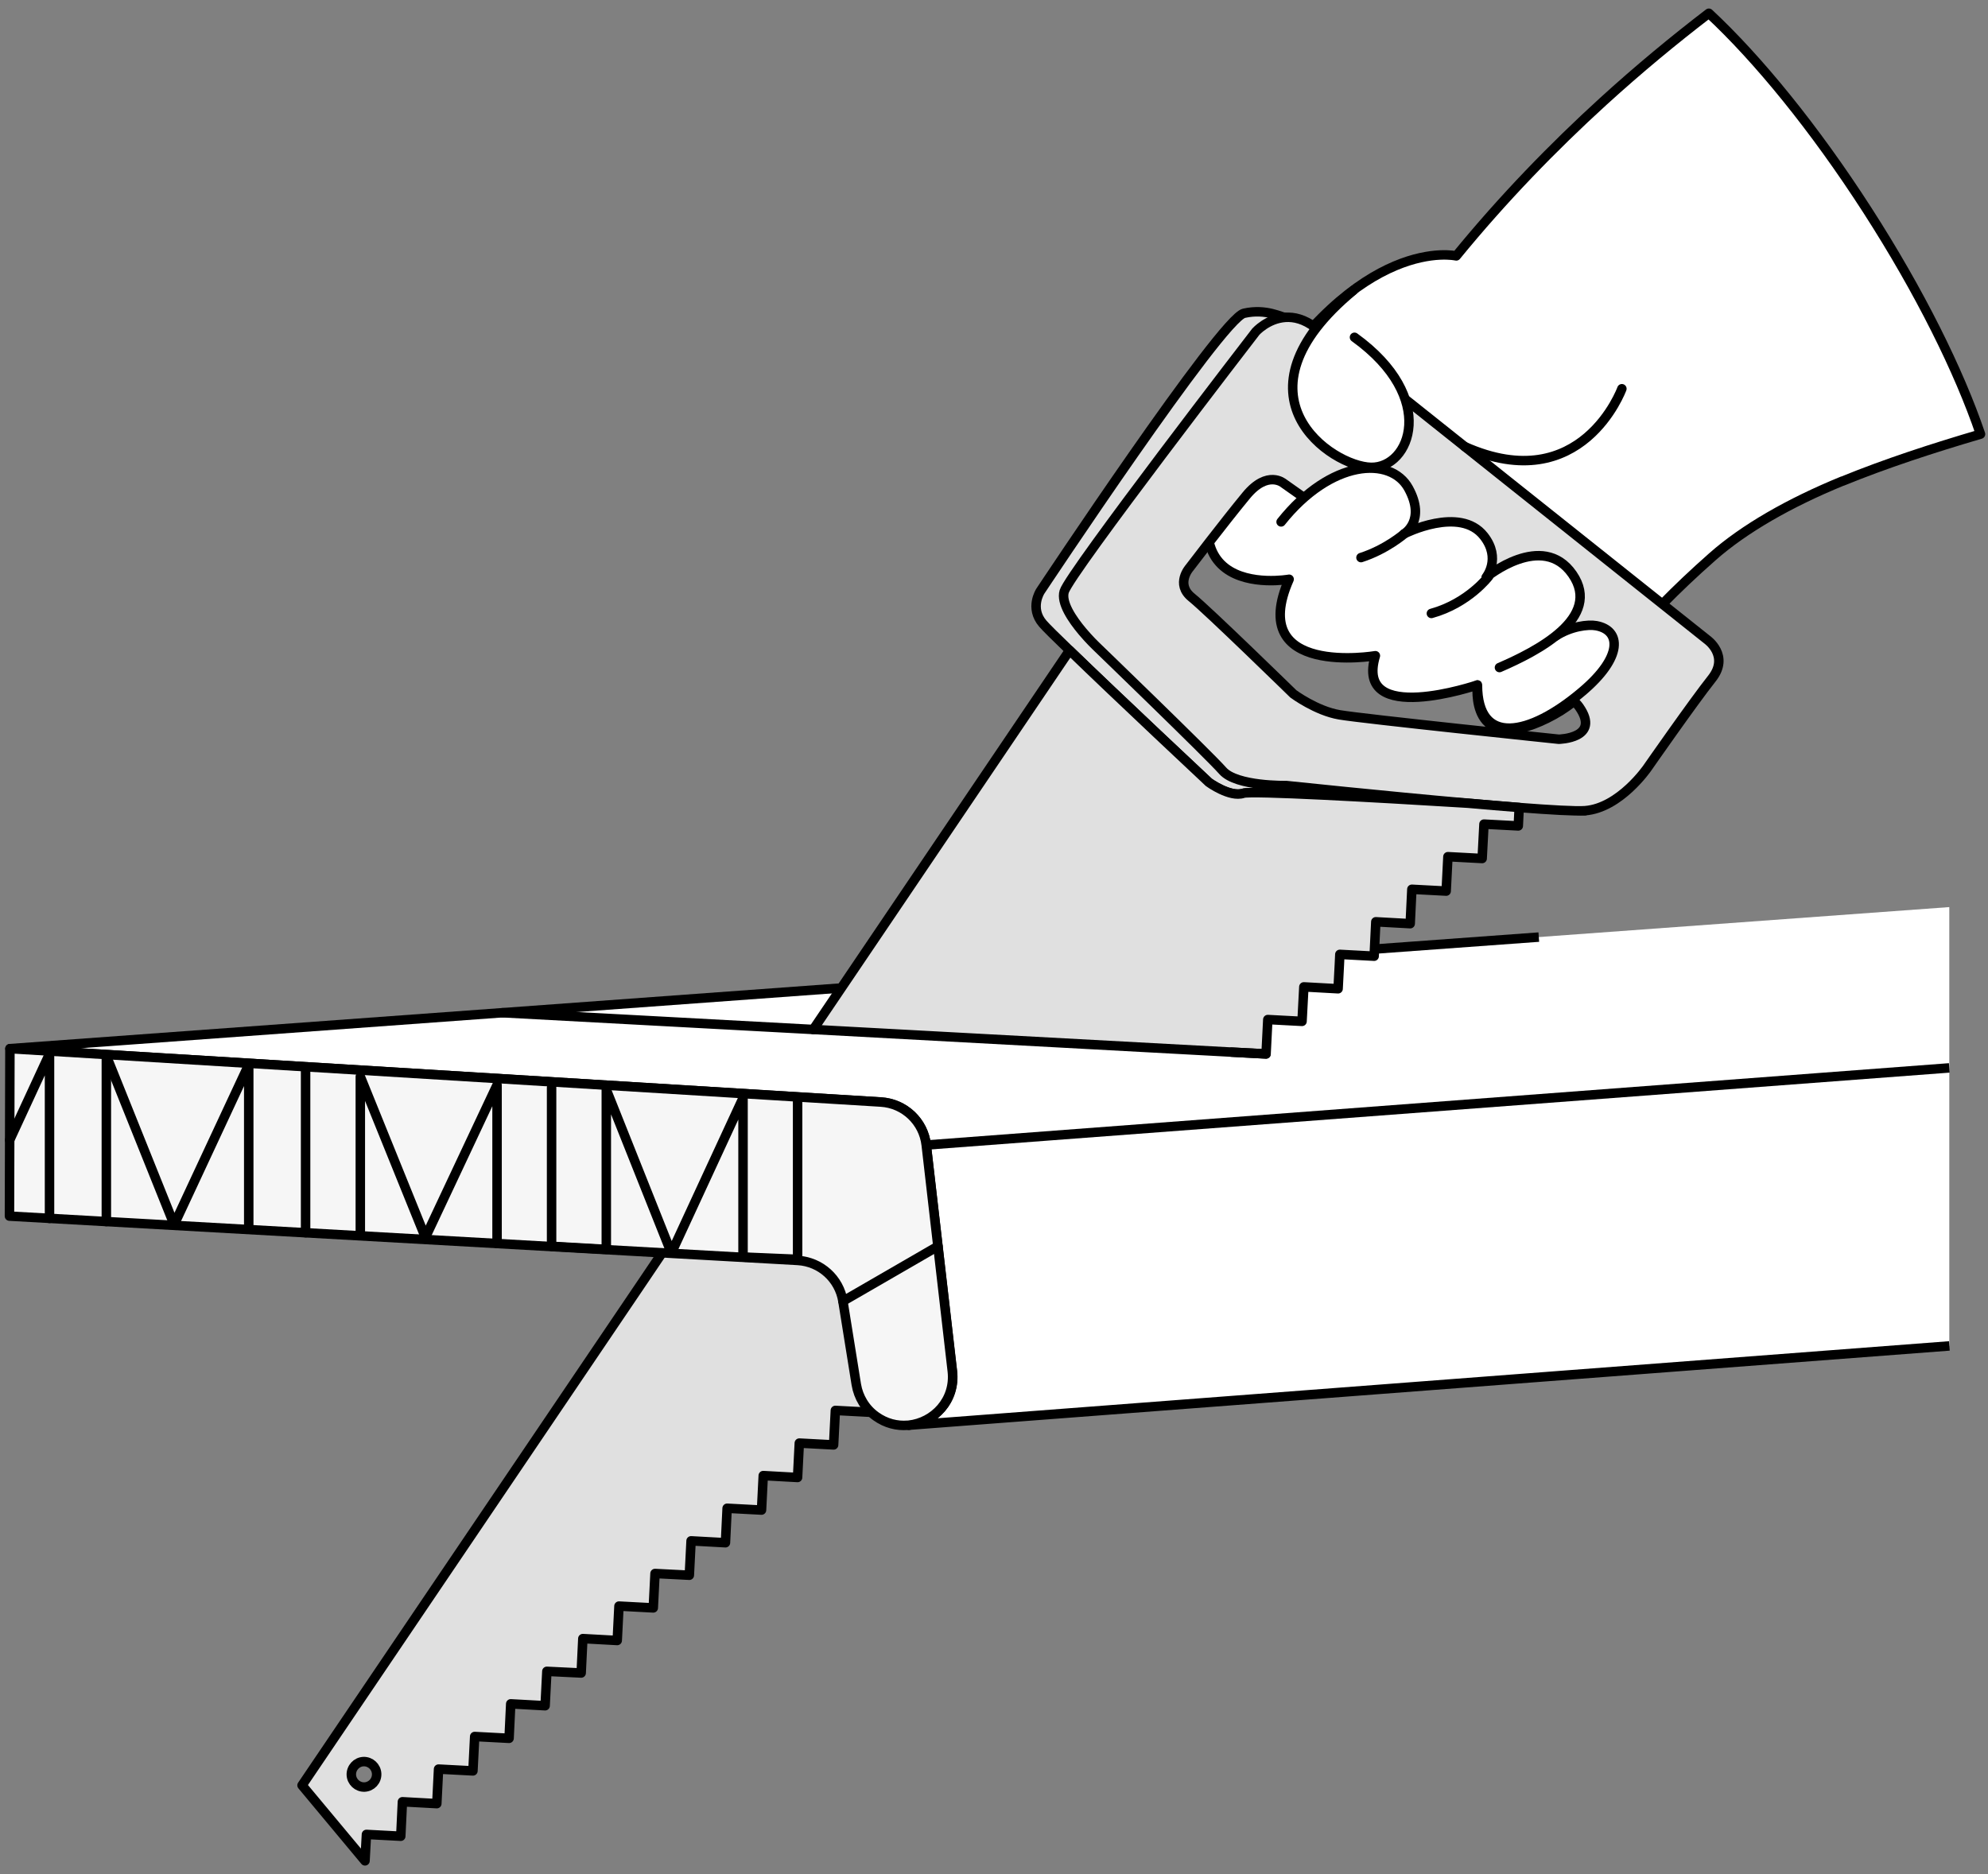 <svg width="210" height="198" viewBox="0 0 210 198" fill="none" xmlns="http://www.w3.org/2000/svg">
<rect x="0" y="0" width="210" height="198" fill="#808080" stroke="none"/>
<path d="M85.903 108.764C81.025 115.977 76.042 123.343 71.18 130.533C70.158 132.046 69.144 133.551 68.138 135.048C48.705 163.79 31.906 188.618 31.906 188.618L38.557 196.6L38.709 193.806L42.334 193.998L42.509 190.355L46.142 190.555L46.326 186.904L49.958 187.096L50.142 183.462L53.775 183.654L53.95 180.011L57.583 180.211L57.767 176.576L61.392 176.752L61.567 173.118L65.2 173.318L65.384 169.683L69.008 169.875L69.192 166.24L72.817 166.424L73.001 162.79L76.633 162.99L76.809 159.347L80.442 159.539L80.625 155.896L84.25 156.096L84.434 152.462L88.058 152.654L88.242 149.011L91.867 149.203L92.05 145.568L95.675 145.76L95.859 142.126L99.484 142.318L99.548 141.069L99.659 138.683L103.292 138.875L103.476 135.24L107.093 135.432L107.284 131.798L110.901 131.99L111.093 128.347L114.717 128.547L114.893 124.912L118.518 125.104L118.694 121.47L122.326 121.662L122.51 118.027L126.127 118.227L126.31 114.592L129.927 114.784L130.111 111.158L85.903 108.764ZM38.501 188.802C37.767 188.826 37.144 188.249 37.112 187.513C37.088 186.768 37.663 186.144 38.397 186.112C39.132 186.088 39.755 186.664 39.787 187.401C39.819 188.145 39.244 188.77 38.501 188.802Z" fill="#E0E0E0" stroke="black" stroke-linecap="round" stroke-linejoin="round"/>
<path d="M205.919 142.197L96.018 150.572C98.668 150.3 100.968 147.946 100.609 144.864L97.846 120.957C97.567 118.483 95.547 116.578 93.064 116.425L1.055 110.789L205.911 95.834V142.197H205.919Z" fill="white"/>
<path d="M205.919 142.197L96.018 150.572C98.668 150.3 100.968 147.946 100.609 144.863L97.846 120.957C97.567 118.483 95.547 116.578 93.064 116.425L1.055 110.789L162.549 99.004" stroke="black" stroke-linejoin="round"/>
<path d="M205.909 112.823L97.844 120.973" stroke="black" stroke-linejoin="round"/>
<path d="M194.637 50.831C199.14 48.989 204.138 47.356 209.208 45.867C206.948 39.206 202.797 30.815 197.256 22.209C191.659 13.514 185.679 6.212 180.513 1.4C176.864 4.195 173.112 7.293 169.351 10.72C164.082 15.523 158.804 20.952 153.83 27.036C153.83 27.036 143.65 24.634 132.6 42.704C119.443 64.217 136.177 61.199 136.177 61.199C131.578 71.599 145.287 69.277 145.287 69.277C143.004 76.819 156.066 72.367 156.066 72.367C156.066 72.367 155.147 79.957 163.419 75.898C167.563 73.865 169.591 70.63 171.858 67.94C173.99 65.41 176.864 62.368 180.888 58.821C184.234 55.867 188.992 53.129 194.629 50.823L194.637 50.831Z" fill="white" stroke="black" stroke-linecap="round" stroke-linejoin="round"/>
<path d="M159.628 85.145L132.985 79.845L130.845 77.195H130.837L118.342 61.679L118.006 61.263C116.873 62.944 115.651 64.761 114.334 66.707C113.887 67.355 113.439 68.02 112.984 68.709C117.998 73.576 127.699 82.663 127.699 82.663C127.699 82.663 129.927 84.281 131.34 83.808C132.186 83.528 144.929 84.24 155.037 84.857C156.953 85.025 158.805 85.185 160.474 85.313L159.628 85.145Z" fill="#E0E0E0" stroke="black" stroke-linecap="round" stroke-linejoin="round"/>
<path d="M167.429 85.65C167.429 85.65 164.179 85.434 159.628 85.145C158.207 85.057 156.658 84.961 155.037 84.857C144.93 84.241 132.187 83.528 131.341 83.808C129.927 84.281 127.7 82.663 127.7 82.663C127.7 82.663 117.999 73.576 112.985 68.709C111.532 67.308 110.47 66.259 110.151 65.882C108.73 64.225 109.895 62.456 109.895 62.456C109.895 62.456 129.017 33.625 131.412 33.097C133.8 32.561 135.42 33.569 135.756 33.529H135.772C136.075 33.569 135.923 35.867 135.923 35.867L118.342 61.679L118.079 62.072C118.079 62.072 123.309 70.51 128.41 75.618C128.937 76.146 129.768 76.667 130.838 77.187C140.139 81.687 167.429 85.65 167.429 85.65Z" fill="#E0E0E0" stroke="black" stroke-linecap="round" stroke-linejoin="round"/>
<path d="M180.329 67.58L138.923 34.594C137.773 33.714 136.696 33.465 135.769 33.53C133.901 33.658 132.656 35.043 132.656 35.043C132.656 35.043 113.031 60.495 112.416 62.488C112.057 63.665 113.27 65.442 114.332 66.707C115.075 67.588 115.737 68.221 115.737 68.221C115.737 68.221 127.69 79.757 129.159 81.431C130.628 83.104 135.873 82.992 135.873 82.992C135.873 82.992 146.141 84.073 155.035 84.857C156.951 85.025 158.804 85.186 160.472 85.314C163.826 85.57 166.46 85.722 167.426 85.65C171.107 85.378 174.021 81.126 174.021 81.126C174.021 81.126 178.876 74.153 180.816 71.711C182.756 69.277 180.329 67.58 180.329 67.58ZM164.656 78.1C164.656 78.1 143.969 75.946 141.502 75.522C139.035 75.106 136.616 73.304 136.616 73.304C136.616 73.304 127.634 64.53 125.877 63.112C124.129 61.695 125.654 59.982 125.654 59.982C125.654 59.982 129.374 55.098 131.642 52.352C133.909 49.598 135.602 51.063 135.602 51.063C135.602 51.063 164.496 71.359 166.82 74.689C169.143 78.02 164.656 78.1 164.656 78.1Z" fill="#E0E0E0" stroke="black" stroke-linecap="round" stroke-linejoin="round"/>
<path d="M164.342 67.195C165.923 66.17 167.751 65.946 168.621 66.106C171.24 66.587 171.48 69.389 167.144 73.056C161.484 77.859 156.086 78.804 156.07 72.375" fill="white"/>
<path d="M164.342 67.195C165.923 66.17 167.751 65.946 168.621 66.106C171.24 66.587 171.48 69.389 167.144 73.056C161.484 77.859 156.086 78.804 156.07 72.375" stroke="black" stroke-linecap="round" stroke-linejoin="round"/>
<path d="M135.328 55.138C140.598 48.517 146.921 48.181 148.789 51.591C150.658 55.002 148.342 56.387 148.342 56.387C148.342 56.387 154.219 53.401 156.749 56.635C158.61 59.013 156.989 60.991 156.989 60.991C156.989 60.991 162.929 56.075 166.107 60.67C169.285 65.274 162.354 68.813 158.394 70.526" fill="white"/>
<path d="M135.328 55.138C140.598 48.517 146.921 48.181 148.789 51.591C150.658 55.002 148.342 56.387 148.342 56.387C148.342 56.387 154.219 53.401 156.749 56.635C158.61 59.013 156.989 60.991 156.989 60.991C156.989 60.991 162.929 56.075 166.107 60.67C169.285 65.274 162.354 68.813 158.394 70.526" stroke="black" stroke-linecap="round" stroke-linejoin="round"/>
<path d="M143.766 58.909C146.424 58.06 148.341 56.395 148.341 56.395L143.766 58.909Z" fill="white"/>
<path d="M143.766 58.909C146.424 58.06 148.341 56.395 148.341 56.395" stroke="black" stroke-linecap="round" stroke-linejoin="round"/>
<path d="M151.203 64.81C155.123 63.729 157.255 60.895 157.255 60.895L151.203 64.81Z" fill="white"/>
<path d="M151.203 64.81C155.123 63.729 157.255 60.895 157.255 60.895" stroke="black" stroke-linecap="round" stroke-linejoin="round"/>
<path d="M154.75 47.196C167.093 52.672 171.325 41.071 171.325 41.071L154.75 47.196Z" fill="white"/>
<path d="M154.75 47.196C167.093 52.672 171.325 41.071 171.325 41.071" stroke="black" stroke-linecap="round" stroke-linejoin="round"/>
<path d="M143.08 35.635C151.935 42.024 148.973 49.454 144.829 49.374C140.693 49.301 129.547 41.784 142.985 30.663" fill="white"/>
<path d="M143.08 35.635C151.935 42.024 148.973 49.454 144.829 49.374C140.693 49.301 129.547 41.784 142.985 30.663" stroke="black" stroke-linecap="round" stroke-linejoin="round"/>
<path d="M155.041 84.857C144.933 84.24 132.19 83.528 131.344 83.808C129.931 84.281 127.703 82.663 127.703 82.663C127.703 82.663 118.002 73.576 112.988 68.709C112.98 68.709 112.98 68.716 112.98 68.716C105.619 79.605 95.974 93.88 85.906 108.764L130.114 111.157L133.739 111.35L133.923 107.715L137.539 107.907L137.731 104.264L141.348 104.464L141.484 101.87L141.532 100.829L145.156 101.022L145.332 97.387L148.965 97.587L149.14 93.952L152.765 94.144L152.949 90.509L156.566 90.702L156.757 87.067L160.382 87.259L160.478 85.313C158.809 85.185 156.957 85.025 155.041 84.857Z" fill="#E0E0E0" stroke="black" stroke-linecap="round" stroke-linejoin="round"/>
<path d="M85.901 108.764L53.078 106.994" stroke="black" stroke-linecap="round" stroke-linejoin="round"/>
<path d="M133.734 111.35L130.109 111.158" stroke="black" stroke-linecap="round" stroke-linejoin="round"/>
<path d="M96.011 150.58H95.867C94.749 150.668 93.584 150.388 92.53 149.635C91.971 149.235 91.508 148.738 91.157 148.162C90.805 147.586 90.566 146.953 90.454 146.273L89.041 137.474C88.657 135.096 86.677 133.303 84.266 133.166L1 128.483L1.048 110.789L93.057 116.433C95.54 116.586 97.552 118.491 97.839 120.965L100.594 144.863C100.945 147.938 98.646 150.292 95.995 150.572L96.011 150.58Z" fill="#F6F6F6" stroke="black" stroke-linejoin="round"/>
<path d="M32.281 130.236V112.759" stroke="black" stroke-linecap="round" stroke-linejoin="round"/>
<path d="M11.242 111.566L18.396 129.388L26.276 112.487V129.756" stroke="black" stroke-linecap="round" stroke-linejoin="round"/>
<path d="M58.266 131.67V114.896" stroke="black" stroke-linecap="round" stroke-linejoin="round"/>
<path d="M38.062 130.405V113.744L44.937 130.733L52.506 114.632V131.373" stroke="black" stroke-linecap="round" stroke-linejoin="round"/>
<path d="M58.266 131.669L64.046 131.998V115.121L70.92 132.382L78.489 116.009V132.806L84.254 133.047V116.274" stroke="black" stroke-linecap="round" stroke-linejoin="round"/>
<path d="M5.231 128.723V111.342L1.023 120.445" stroke="black" stroke-linecap="round" stroke-linejoin="round"/>
<path d="M11.234 111.614V129.059" stroke="black" stroke-linecap="round" stroke-linejoin="round"/>
<path d="M89.039 137.474L99.075 131.669" stroke="black" stroke-linecap="round" stroke-linejoin="round"/>
</svg>
